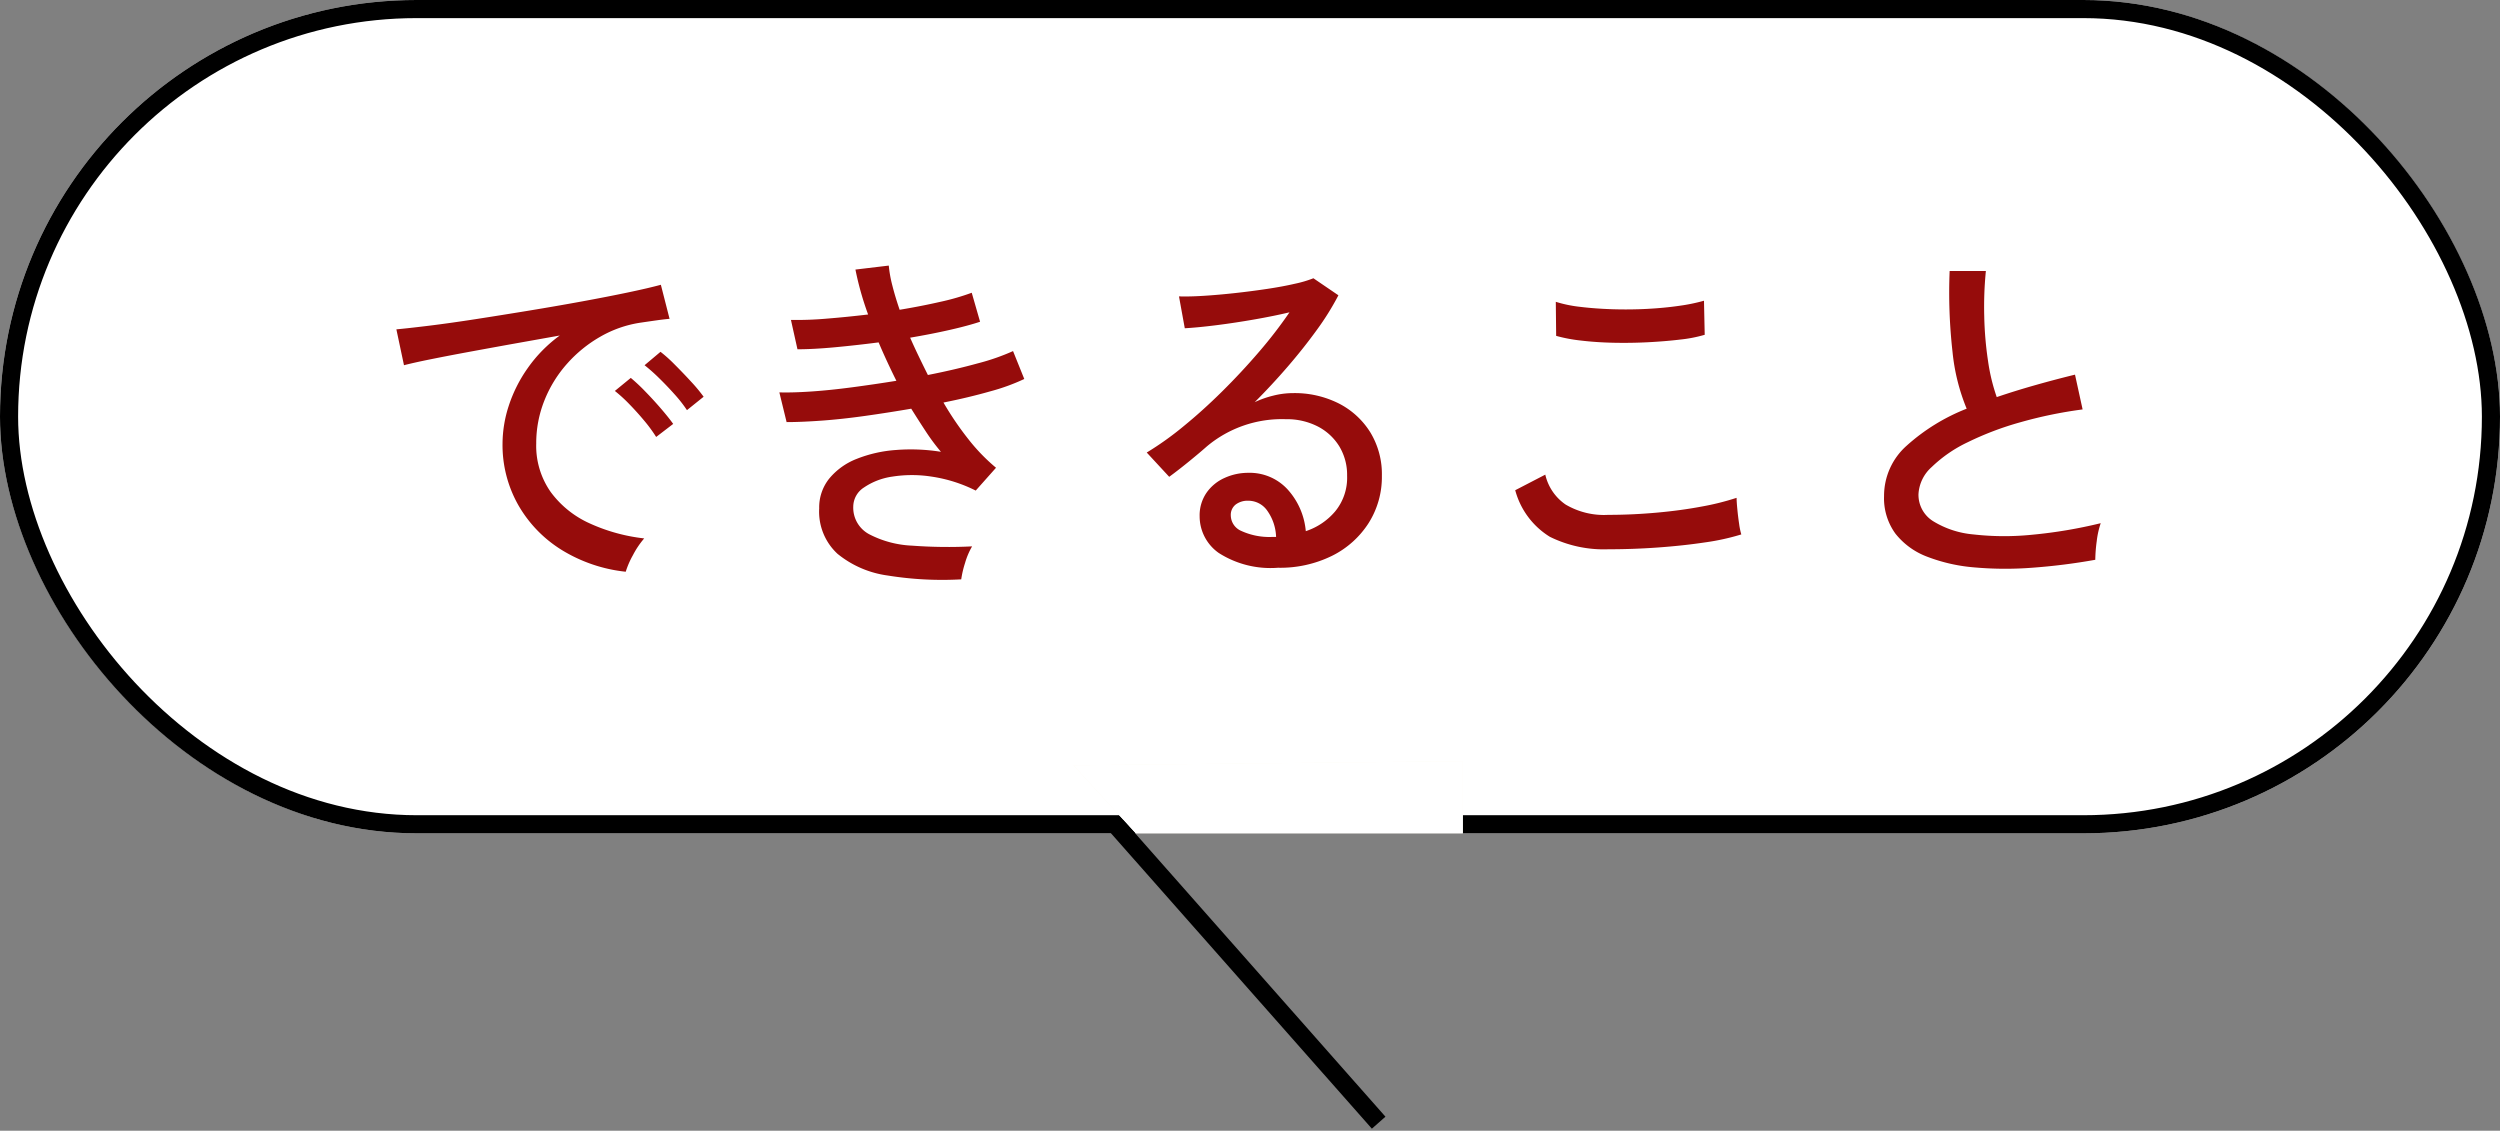 <svg id="吹き出しの見出し" xmlns="http://www.w3.org/2000/svg" width="138" height="62.416" viewBox="0 0 138 62.416">
  <rect x="0" y="0" width="138" height="62.416" fill="#808080" stroke="none"/>
  <g id="長方形_128" data-name="長方形 128" fill="#fff" stroke="#000" stroke-width="1">
    <rect width="138" height="46" rx="23" stroke="none"/>
    <rect x="0.5" y="0.5" width="137" height="45" rx="22.5" fill="none"/>
  </g>
  <path id="パス_52" data-name="パス 52" d="M14.54.56a8.442,8.442,0,0,1-3.53-1.2,7,7,0,0,1-2.4-2.48,6.721,6.721,0,0,1-.87-3.4,6.822,6.822,0,0,1,.34-2.07,7.786,7.786,0,0,1,1.05-2.09,7.677,7.677,0,0,1,1.77-1.8l-2.52.45q-1.28.23-2.47.45t-2.13.41q-.94.19-1.48.33l-.42-1.98q.66-.06,1.8-.2t2.56-.36q1.42-.22,2.94-.47t2.94-.51q1.42-.26,2.56-.5t1.8-.42l.48,1.88q-.26.02-.69.08t-.97.14a6.317,6.317,0,0,0-2.17.77,7.269,7.269,0,0,0-1.83,1.49,6.84,6.84,0,0,0-1.25,2.03A6.347,6.347,0,0,0,9.6-6.52a4.433,4.433,0,0,0,.8,2.68,5.441,5.441,0,0,0,2.15,1.73,9.863,9.863,0,0,0,3.01.83,4.787,4.787,0,0,0-.62.92A4.784,4.784,0,0,0,14.54.56Zm3.38-8.92a7.324,7.324,0,0,0-.68-.87q-.42-.47-.86-.9a9.636,9.636,0,0,0-.8-.71l.88-.74a7.853,7.853,0,0,1,.79.71q.47.47.91.95a8.686,8.686,0,0,1,.68.82Zm-1.7,1.48a8.027,8.027,0,0,0-.66-.9q-.4-.48-.83-.92a8,8,0,0,0-.79-.72l.88-.72a9.773,9.773,0,0,1,.78.73q.46.47.89.97t.67.84ZM33.06.98A18.853,18.853,0,0,1,29.01.77a5.571,5.571,0,0,1-2.78-1.2,3.169,3.169,0,0,1-1.01-2.51,2.536,2.536,0,0,1,.56-1.65,3.713,3.713,0,0,1,1.51-1.08,7.237,7.237,0,0,1,2.16-.49,10.491,10.491,0,0,1,2.49.1,11.561,11.561,0,0,1-.84-1.13q-.4-.61-.8-1.25-1.28.22-2.56.4t-2.4.26q-1.12.08-1.92.08l-.4-1.64q.74.02,1.77-.05t2.24-.23q1.21-.16,2.45-.36-.26-.52-.51-1.06T28.5-12.1q-1.24.16-2.42.27t-2.06.11l-.36-1.62a19.157,19.157,0,0,0,1.96-.07q1.12-.09,2.3-.23a16.7,16.7,0,0,1-.7-2.48l1.84-.22a6.924,6.924,0,0,0,.2,1.11q.16.63.4,1.33,1.2-.2,2.25-.44a13.187,13.187,0,0,0,1.73-.5l.46,1.6q-.66.22-1.67.45t-2.19.43q.22.5.47,1.02t.51,1.04q1.52-.3,2.78-.65a11.985,11.985,0,0,0,1.92-.67l.62,1.54a11.216,11.216,0,0,1-1.87.68q-1.19.34-2.59.62a16.916,16.916,0,0,0,1.38,2.03,10.372,10.372,0,0,0,1.52,1.57L33.86-3.92a8.03,8.03,0,0,0-2.43-.77,7.01,7.01,0,0,0-2.18,0,3.71,3.71,0,0,0-1.56.6,1.267,1.267,0,0,0-.59,1.05,1.659,1.659,0,0,0,.88,1.53,5.647,5.647,0,0,0,2.37.63,26.821,26.821,0,0,0,3.31.04,4.011,4.011,0,0,0-.39.92A5.487,5.487,0,0,0,33.06.98ZM50.54.34a5.3,5.3,0,0,1-3.27-.82A2.477,2.477,0,0,1,46.22-2.5a2.2,2.2,0,0,1,.38-1.3,2.411,2.411,0,0,1,1-.82,3.124,3.124,0,0,1,1.3-.28,2.839,2.839,0,0,1,2.17.91,3.935,3.935,0,0,1,1.01,2.31A3.592,3.592,0,0,0,53.7-2.77a2.92,2.92,0,0,0,.66-1.97,3.032,3.032,0,0,0-.43-1.62,3.01,3.01,0,0,0-1.19-1.1,3.724,3.724,0,0,0-1.76-.4,6.441,6.441,0,0,0-4.36,1.5q-.36.32-.96.81t-1.12.87L43.3-6.02a17.121,17.121,0,0,0,2.02-1.44q1.08-.88,2.15-1.94t2.03-2.18a24.666,24.666,0,0,0,1.68-2.18q-.84.2-1.92.39t-2.11.32q-1.03.13-1.75.17l-.32-1.76q.54.02,1.35-.03t1.72-.15q.91-.1,1.78-.23t1.56-.29a6.264,6.264,0,0,0,1.01-.3l1.38.94a14.789,14.789,0,0,1-1.19,1.91q-.73,1.01-1.61,2.03T49.26-8.8a5.389,5.389,0,0,1,1.02-.36,4.449,4.449,0,0,1,1.08-.14,5.411,5.411,0,0,1,2.56.58,4.4,4.4,0,0,1,1.73,1.6,4.436,4.436,0,0,1,.63,2.38,4.766,4.766,0,0,1-.73,2.61A5.071,5.071,0,0,1,53.53-.32,6.477,6.477,0,0,1,50.54.34Zm-.34-1.7h.24a2.648,2.648,0,0,0-.48-1.44,1.276,1.276,0,0,0-1.06-.56,1.091,1.091,0,0,0-.69.21.726.726,0,0,0-.27.61.944.944,0,0,0,.52.82A3.731,3.731,0,0,0,50.2-1.36Zm18.58.68a6.721,6.721,0,0,1-3.23-.69,4.338,4.338,0,0,1-1.91-2.57L65.3-4.8a2.744,2.744,0,0,0,1.12,1.65,4.172,4.172,0,0,0,2.36.57q1.3,0,2.65-.12t2.51-.34a14.3,14.3,0,0,0,1.92-.48q0,.2.04.62t.1.82a3.811,3.811,0,0,0,.12.58,12.694,12.694,0,0,1-2,.44q-1.2.18-2.58.28T68.78-.68ZM65.9-12.46l-.02-1.88a7.106,7.106,0,0,0,1.36.28q.82.1,1.78.13t1.91-.02q.95-.05,1.77-.17a10,10,0,0,0,1.36-.28l.04,1.88a7.418,7.418,0,0,1-1.32.26q-.82.1-1.78.15t-1.92.03q-.96-.02-1.8-.12A8.537,8.537,0,0,1,65.9-12.46ZM95.66-.1a33.47,33.47,0,0,1-3.5.44A19.355,19.355,0,0,1,88.98.32a9.326,9.326,0,0,1-2.6-.59,4.048,4.048,0,0,1-1.75-1.27A3.315,3.315,0,0,1,84-3.62,3.7,3.7,0,0,1,85.25-6.4a10.878,10.878,0,0,1,3.31-2.04,11.077,11.077,0,0,1-.78-3.13,29.194,29.194,0,0,1-.16-4.47h2a20.086,20.086,0,0,0-.09,2.49,19.211,19.211,0,0,0,.21,2.48,10.507,10.507,0,0,0,.48,1.99q1-.34,2.09-.65t2.23-.59l.42,1.92a23.975,23.975,0,0,0-3.44.71,16.911,16.911,0,0,0-2.9,1.1,7.466,7.466,0,0,0-1.99,1.37,2.159,2.159,0,0,0-.73,1.5,1.714,1.714,0,0,0,.81,1.49,5.088,5.088,0,0,0,2.22.73,15.123,15.123,0,0,0,3.22.02,26.278,26.278,0,0,0,3.81-.64,4.7,4.7,0,0,0-.22.99A8.139,8.139,0,0,0,95.66-.1Z" transform="translate(20 31)" fill="#960c0b"/>
  <path id="パス_16" data-name="パス 16" d="M-2.822,4H15.229V.016L-6.263.243Z" transform="translate(65.518 42)" fill="#fdfaf1"/>
  <path id="パス_15" data-name="パス 15" d="M821.354,4120l.172,21.88" transform="translate(-3261.229 -2524.975) rotate(-41)" fill="none" stroke="#000" stroke-width="1"/>
  <path id="パス_39" data-name="パス 39" d="M-2.822,4H15.229V.016L-6.263.243Z" transform="translate(65.518 42)" fill="#fff"/>
</svg>
